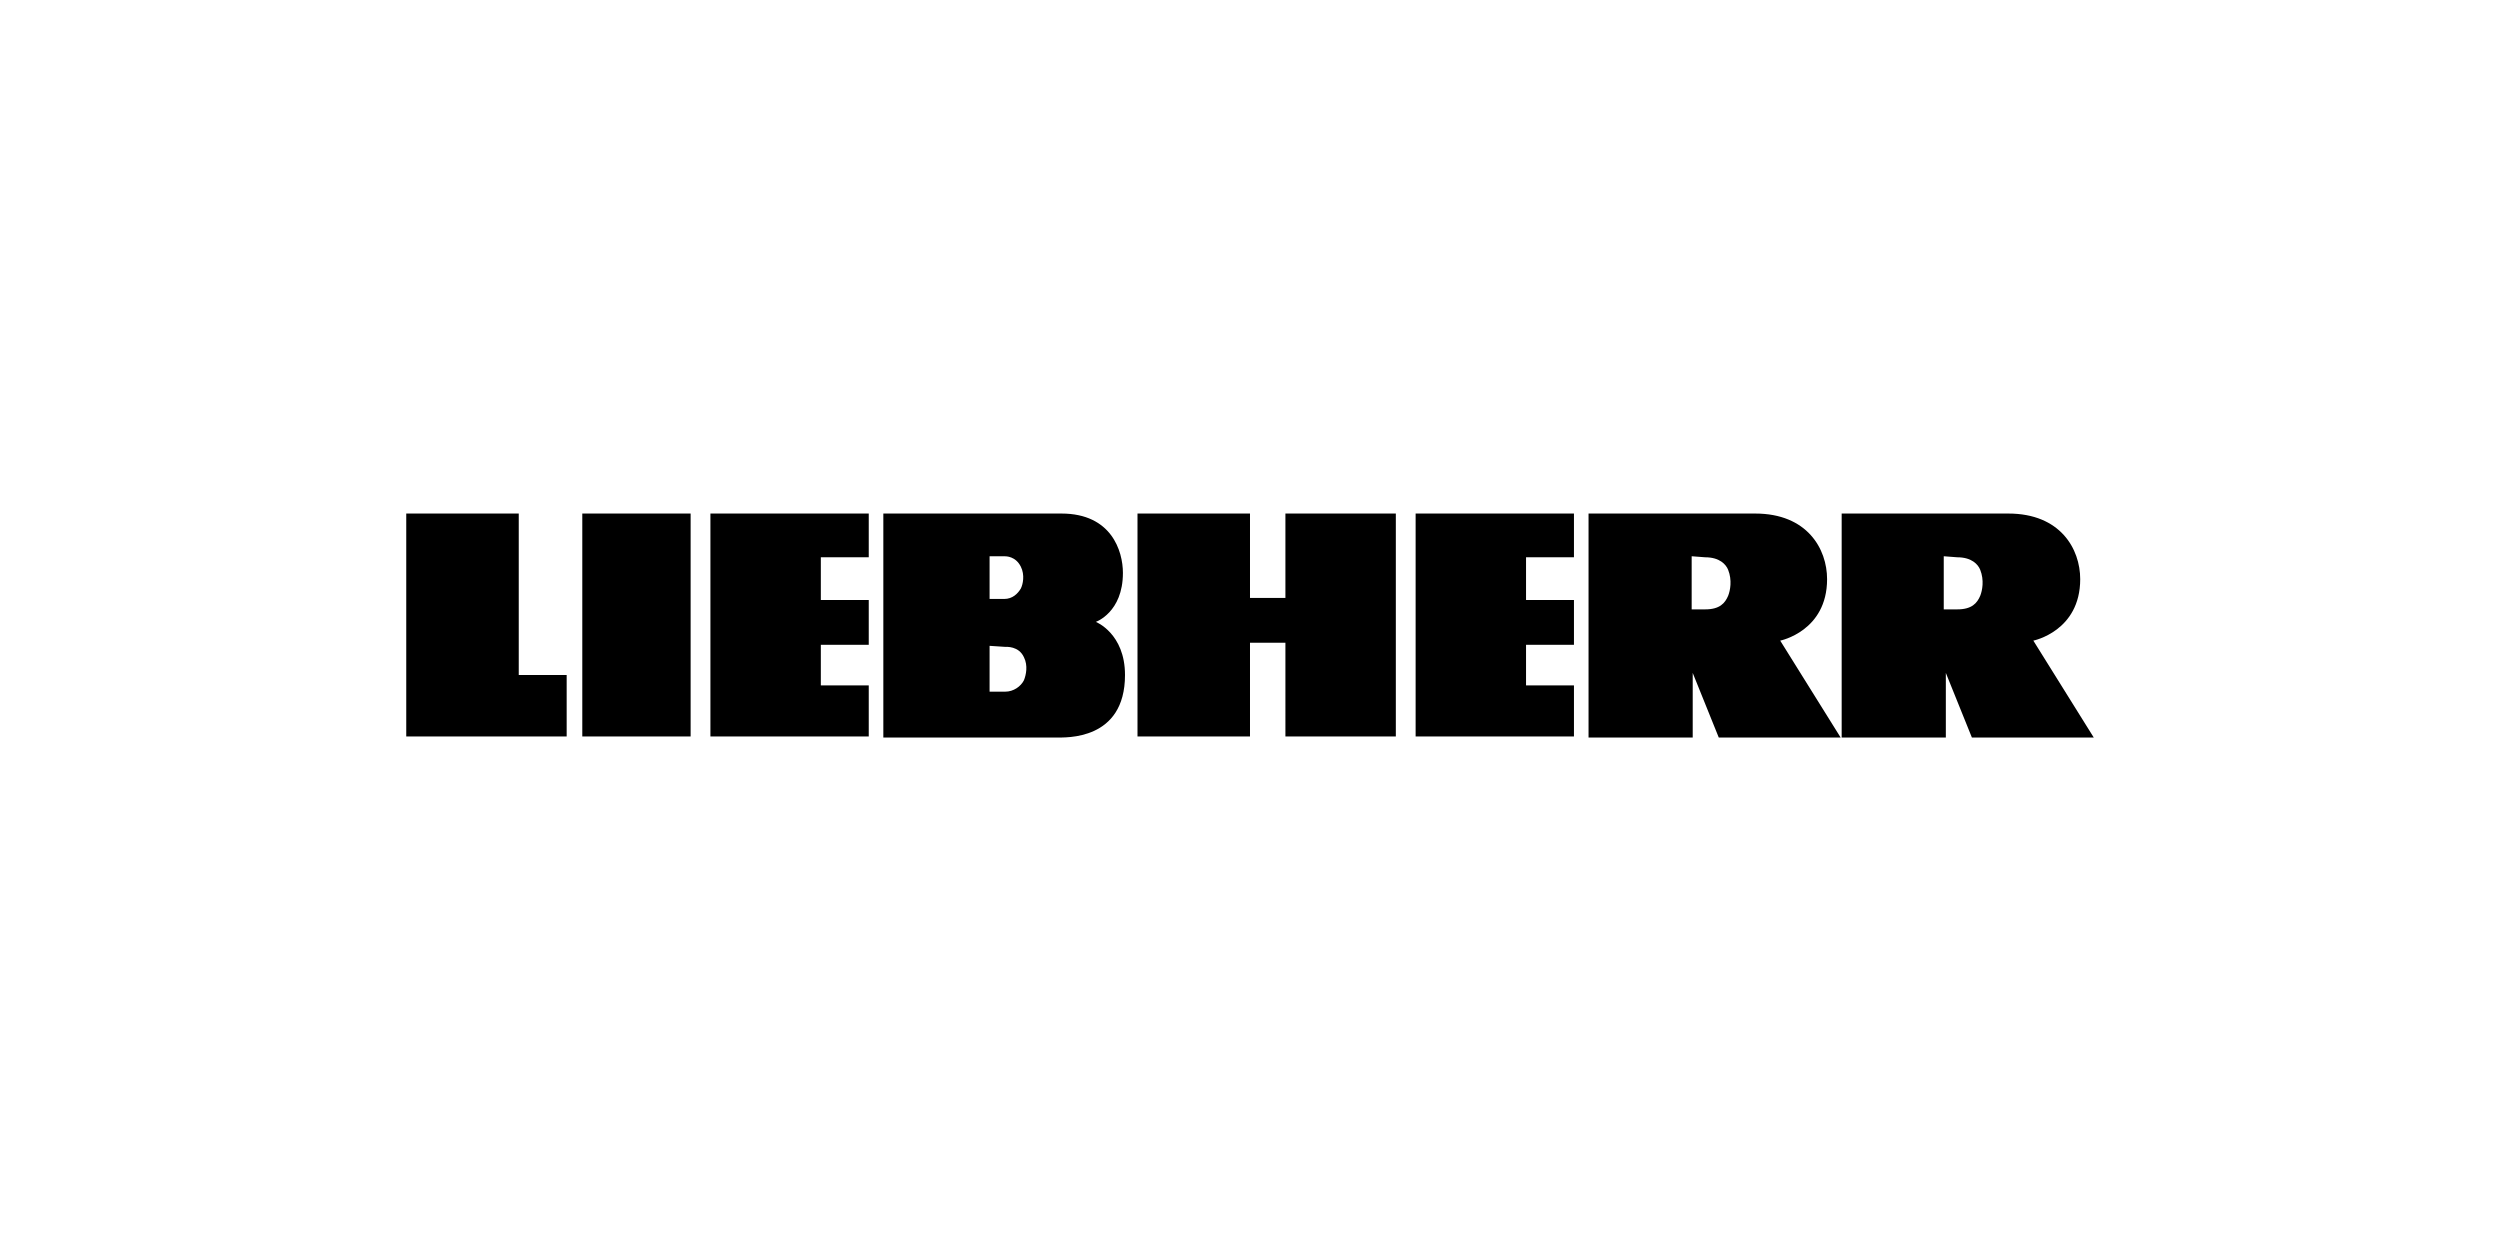 <?xml version="1.0" encoding="utf-8"?>
<!-- Generator: Adobe Illustrator 24.1.3, SVG Export Plug-In . SVG Version: 6.00 Build 0)  -->
<svg version="1.1" id="Calque_1" xmlns="http://www.w3.org/2000/svg" xmlns:xlink="http://www.w3.org/1999/xlink" x="0px" y="0px"
	 width="240px" height="120px" viewBox="0 0 240 120" style="enable-background:new 0 0 240 120;" xml:space="preserve">
<style type="text/css">
	.st0{fill:none;}
</style>
<g>
	<g>
		<rect class="st0" width="240" height="120"/>
	</g>
	<g>
		<rect x="39" y="49.3" class="st0" width="162" height="21.4"/>
		<path d="M95,62v4.4h1.5c0.8,0,1.5-0.5,1.8-1.1c0.2-0.5,0.4-1.4,0-2.2c-0.5-1.1-1.7-1-1.8-1L95,62L95,62z M95,53.4v4.1h1.4
			c0.8,0,1.3-0.5,1.6-1c0.2-0.4,0.4-1.3,0-2.1c-0.5-1-1.4-1-1.6-1H95z M84.8,49.3c0,0,14.6,0,17.1,0c4.8,0,5.9,3.6,5.9,5.7
			c0,3.8-2.6,4.7-2.6,4.7s2.8,1.1,2.8,5.1c0,6.3-5.7,6-6.6,6H84.8V49.3z M151.1,70.7v-4.9h-4.6v-3.9h4.6v-4.3h-4.6v-4.1h4.6v-4.2
			h-15.2v21.4H151.1z M123.4,70.7H134V49.3h-10.6v8.1h-3.4v-8.1h-10.8v21.4h10.8v-9h3.4V70.7z M83.4,70.7v-4.9h-4.6v-3.9h4.6v-4.3
			h-4.6v-4.1h4.6v-4.2H68.2v21.4H83.4z M55.9,49.3h10.4v21.4H55.9C55.9,70.7,55.9,49.3,55.9,49.3z M54.4,70.7v-5.9h-4.6V49.3H39
			v21.4H54.4z M162.4,53.4v5.1h1.3c1.4,0,1.9-0.6,2.2-1.3c0.2-0.5,0.4-1.5,0-2.5c-0.2-0.5-0.8-1.2-2.2-1.2L162.4,53.4L162.4,53.4z
			 M152.5,49.3l16,0c5,0,6.9,3.4,6.9,6.3c0,5-4.5,5.9-4.5,5.9l5.8,9.3h-11.7l-2.5-6.2l0,6.2h-10C152.5,70.7,152.5,49.3,152.5,49.3z
			 M186.6,53.4v5.1h1.3c1.4,0,1.9-0.6,2.2-1.3c0.2-0.5,0.4-1.5,0-2.5c-0.2-0.5-0.8-1.2-2.2-1.2L186.6,53.4L186.6,53.4z M176.8,49.3
			l16,0c5,0,6.9,3.4,6.9,6.3c0,5-4.5,5.9-4.5,5.9l5.8,9.3h-11.7l-2.5-6.2l0,6.2h-10V49.3z"/>
	</g>
</g>
</svg>
